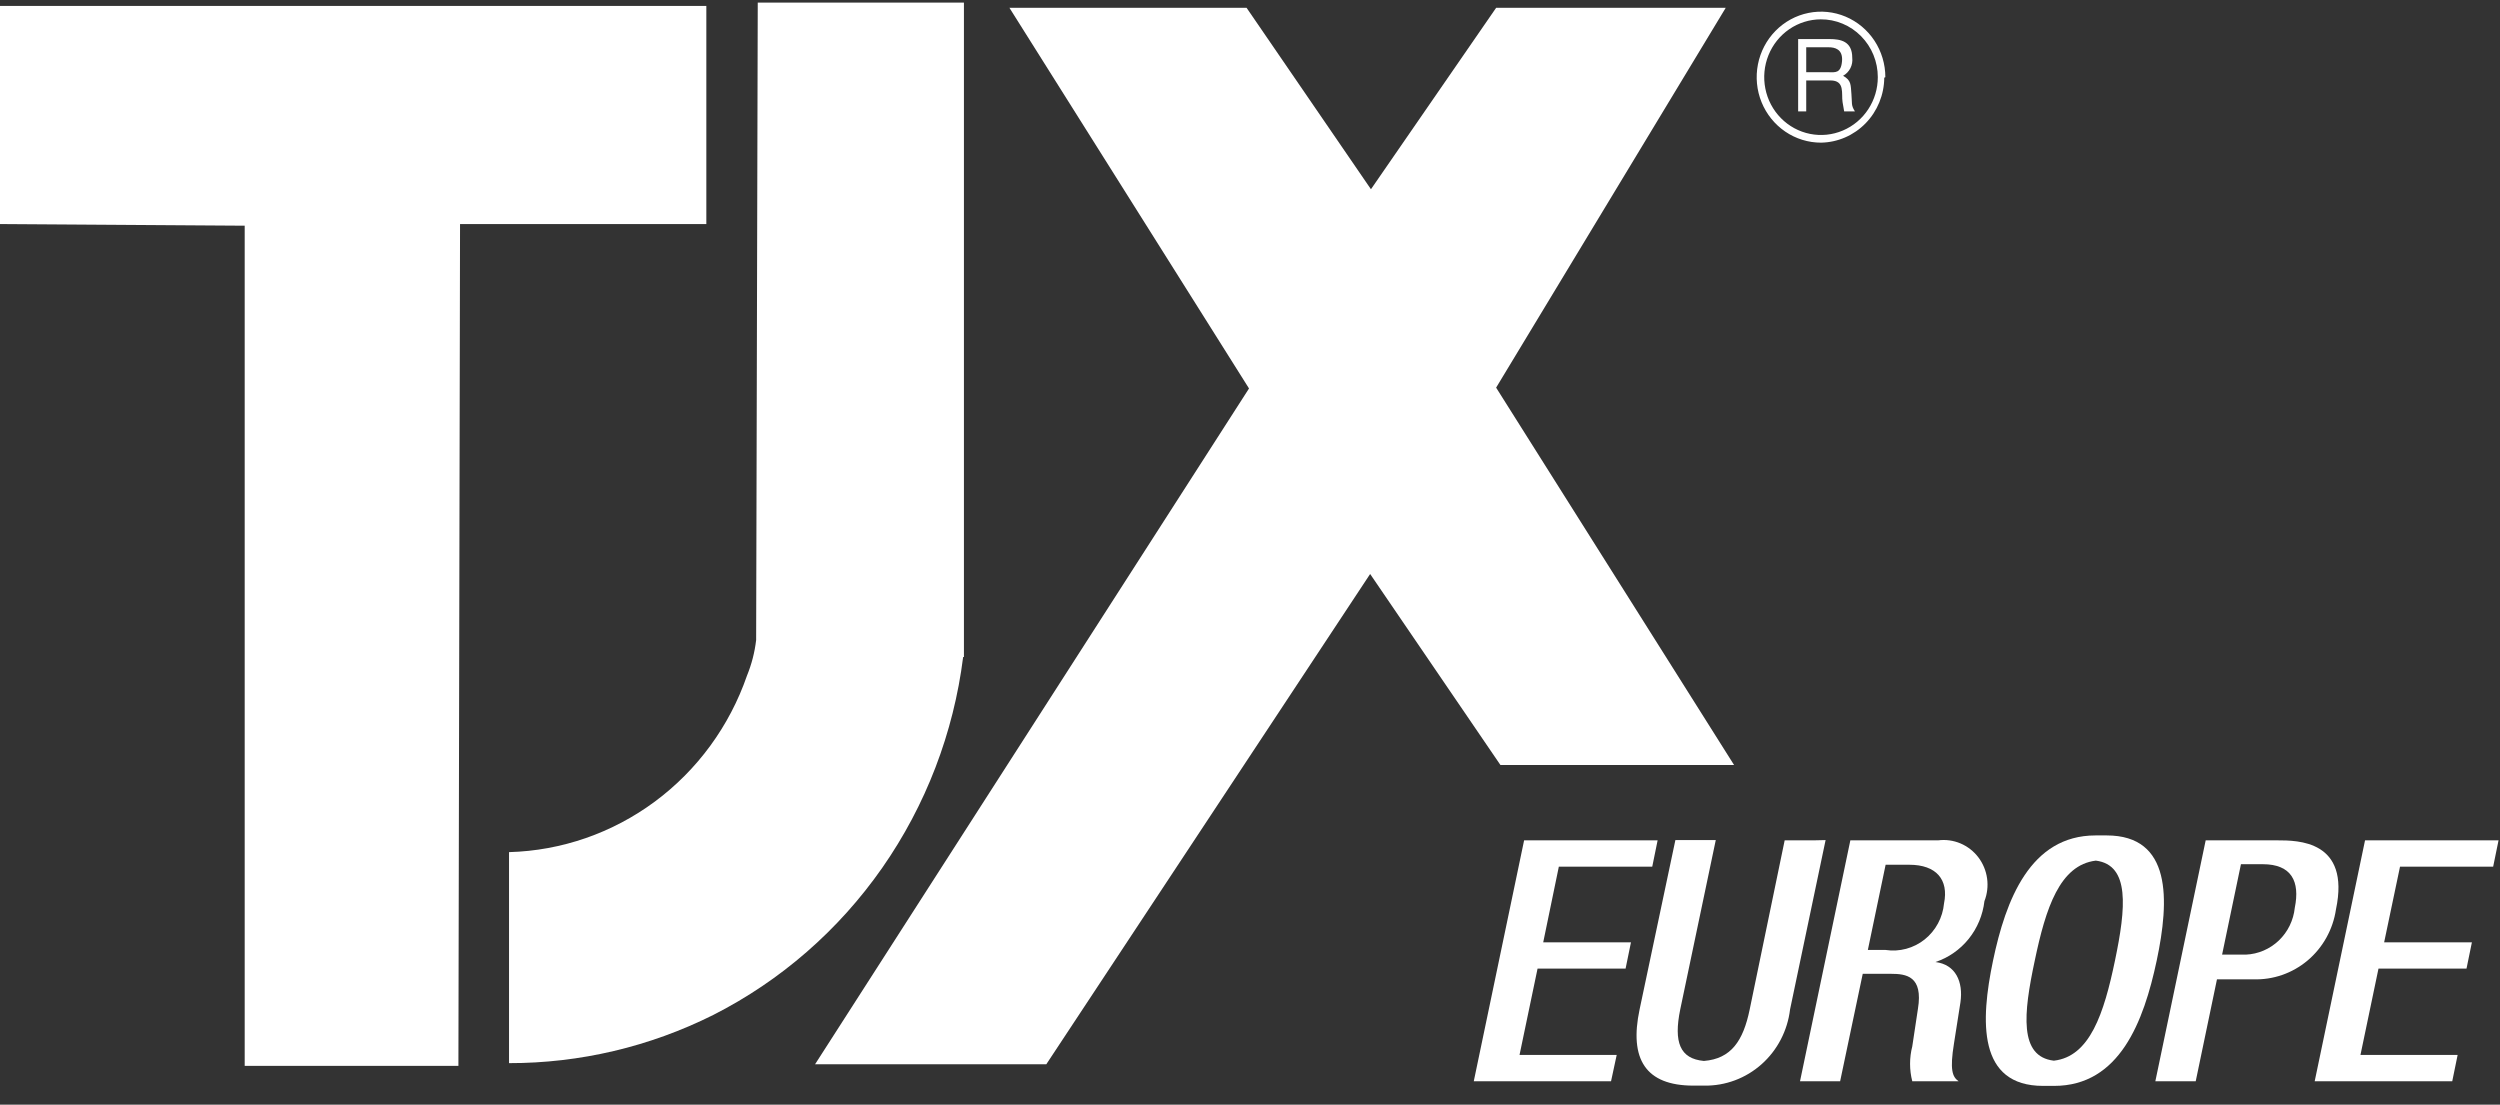 <svg width="129" height="57" viewBox="0 0 129 57" fill="none" xmlns="http://www.w3.org/2000/svg">
<rect x="0" y="0" width="129" height="57" fill="#333333" stroke="none"/>
<path d="M36.447 11.561H23.738L23.654 55H12.626V11.646L0 11.561V0.305H36.447V11.561Z" fill="white"/>
<path d="M70.741 9.765L77.2 0.404H89.047L77.2 20.002L89.478 39.474H77.422L70.699 29.618L53.99 54.915H42.058L64.449 20.045L52.087 0.404H64.324L70.741 9.765Z" fill="white"/>
<path d="M49.698 33.902C49.206 37.822 47.772 41.558 45.524 44.779C43.276 48 40.282 50.607 36.808 52.37C33.528 54.011 29.921 54.863 26.266 54.858V43.97C28.977 43.895 31.602 42.985 33.794 41.359C35.987 39.733 37.643 37.468 38.544 34.864C38.784 34.276 38.943 33.658 39.017 33.026L39.1 0.135H49.739V33.902H49.698Z" fill="white"/>
<path d="M94.367 2.44C94.659 2.44 95.103 2.525 95.048 3.161C94.992 3.798 94.687 3.727 94.367 3.727H93.201V2.44H94.367ZM92.728 5.749H93.201V4.151H94.451C95.215 4.151 95.006 4.83 95.076 5.268L95.159 5.749H95.715C95.506 5.424 95.576 5.339 95.534 4.858C95.492 4.377 95.534 4.151 95.103 3.911C95.265 3.821 95.396 3.684 95.481 3.518C95.565 3.352 95.598 3.163 95.576 2.977C95.576 2.129 94.978 2.016 94.409 2.016H92.784V5.749H92.728ZM96.895 3.981C96.895 4.571 96.724 5.147 96.402 5.637C96.081 6.128 95.624 6.51 95.089 6.736C94.555 6.963 93.966 7.023 93.398 6.909C92.83 6.795 92.307 6.512 91.897 6.096C91.487 5.68 91.206 5.15 91.092 4.572C90.977 3.994 91.033 3.395 91.253 2.849C91.472 2.304 91.846 1.837 92.326 1.507C92.806 1.178 93.371 1.001 93.951 0.998C94.337 0.996 94.719 1.072 95.076 1.221C95.434 1.37 95.758 1.589 96.032 1.867C96.305 2.144 96.523 2.473 96.671 2.836C96.819 3.199 96.895 3.588 96.895 3.981V3.981ZM97.284 3.981C97.284 3.313 97.089 2.66 96.725 2.104C96.36 1.548 95.841 1.115 95.235 0.859C94.628 0.603 93.961 0.536 93.317 0.667C92.673 0.797 92.081 1.119 91.617 1.592C91.153 2.064 90.837 2.666 90.709 3.322C90.581 3.978 90.646 4.657 90.897 5.275C91.149 5.892 91.574 6.42 92.12 6.791C92.666 7.163 93.308 7.361 93.965 7.361C94.83 7.346 95.656 6.987 96.266 6.361C96.876 5.735 97.221 4.891 97.228 4.01L97.284 3.981Z" fill="white"/>
<path d="M79.63 48.623L80.436 44.72H84.672H85.256L85.533 43.362H84.964H79.227H78.644L76.047 55.792H76.616H82.561H83.13L83.422 54.434H82.853H78.408L79.338 49.98H83.297H83.88L84.158 48.623H83.589H79.63Z" fill="white"/>
<path d="M93.589 43.362H92.089L90.284 52.087C89.95 53.713 89.325 54.632 87.922 54.745C86.686 54.632 86.353 53.784 86.7 52.087L88.534 43.348H86.45L84.603 52.087C84.061 54.646 84.908 56.018 87.381 56.018H87.644H87.95C89.033 56.033 90.083 55.64 90.898 54.914C91.714 54.188 92.237 53.181 92.367 52.087L94.201 43.348L93.589 43.362Z" fill="white"/>
<path d="M100.007 43.362H95.478L92.881 55.792H94.951L96.117 50.249H97.576C98.354 50.249 99.243 50.362 98.965 52.059L98.673 53.996C98.522 54.584 98.522 55.203 98.673 55.792H101.062C100.743 55.565 100.604 55.212 100.826 53.84L101.159 51.719C101.312 50.659 100.909 49.768 99.868 49.641C100.54 49.418 101.135 49.004 101.583 48.448C102.031 47.892 102.313 47.216 102.396 46.501C102.541 46.129 102.589 45.724 102.534 45.327C102.479 44.93 102.323 44.554 102.082 44.237C101.841 43.92 101.522 43.673 101.158 43.519C100.794 43.366 100.397 43.312 100.007 43.362V43.362ZM96.381 49.018L97.298 44.621H98.52C99.909 44.621 100.562 45.384 100.312 46.615C100.278 46.978 100.172 47.33 100 47.65C99.828 47.97 99.594 48.251 99.312 48.476C99.03 48.701 98.706 48.865 98.36 48.958C98.014 49.051 97.652 49.072 97.298 49.018H96.381Z" fill="white"/>
<path d="M108.702 43.108H108.507H108.132C104.757 43.108 103.493 46.445 102.84 49.57C102.187 52.695 102.048 56.032 105.424 56.032H105.618H105.993C109.368 56.032 110.618 52.709 111.285 49.57C111.952 46.431 112.063 43.108 108.702 43.108ZM104.993 49.57C105.563 46.841 106.285 44.635 108.146 44.408C109.91 44.635 109.702 46.841 109.132 49.57C108.563 52.299 107.84 54.519 105.979 54.731C104.174 54.519 104.41 52.299 104.993 49.57V49.57Z" fill="white"/>
<path d="M120.536 46.926C121.286 43.362 118.563 43.362 117.508 43.362H113.813L111.216 55.792H113.299L114.396 50.532H116.258C117.281 50.571 118.284 50.225 119.073 49.56C119.862 48.895 120.383 47.957 120.536 46.926V46.926ZM114.66 49.259L115.633 44.593H116.758C118.244 44.593 118.688 45.483 118.411 46.841C118.344 47.486 118.053 48.085 117.589 48.529C117.124 48.973 116.519 49.232 115.883 49.259H114.66Z" fill="white"/>
<path d="M128.355 43.362H122.619H122.036L119.438 55.792H120.008H125.953H126.536L126.814 54.434H126.244H121.8L122.73 49.98H126.703H127.272L127.55 48.623H126.98H123.022L123.841 44.72H128.064H128.647L128.925 43.362H128.355Z" fill="white"/>
</svg>
